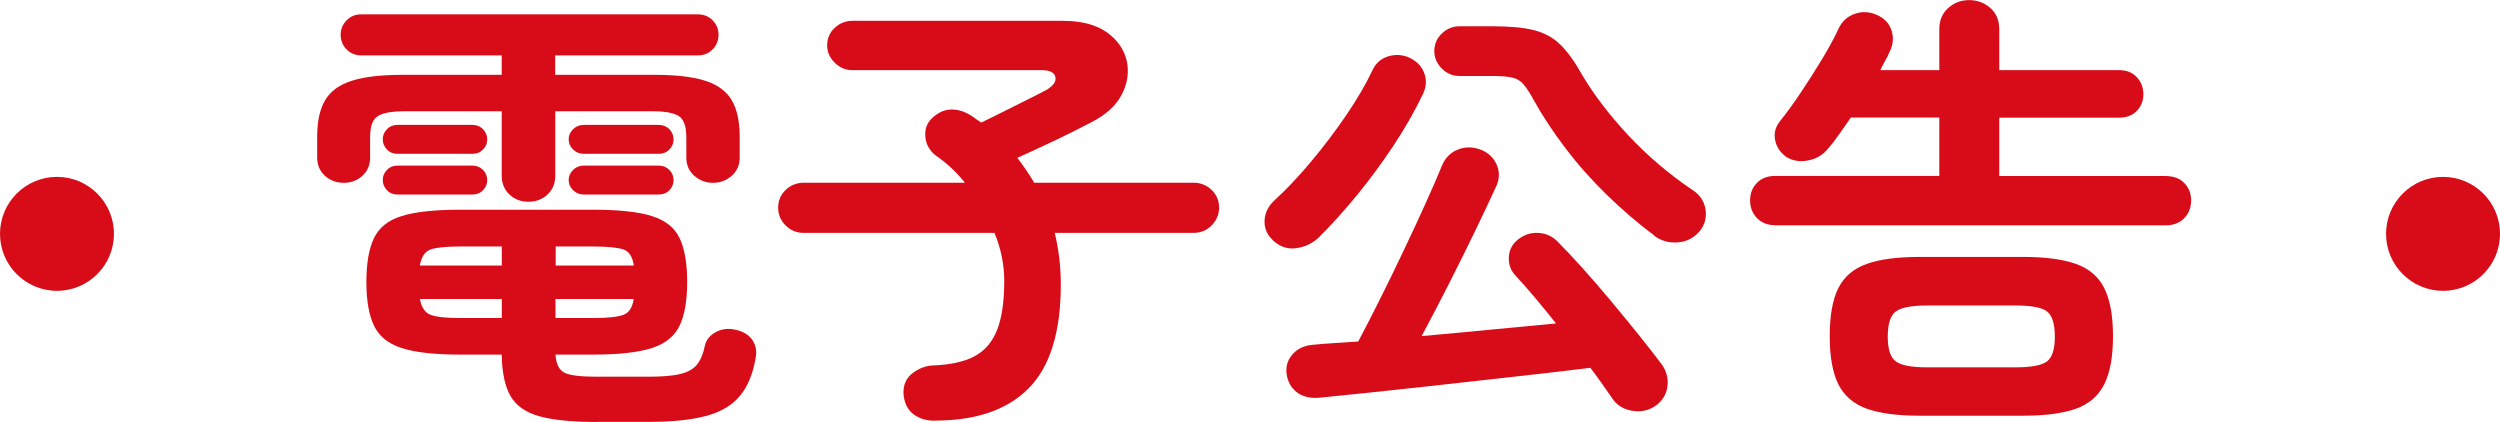 <?xml version="1.0" encoding="UTF-8"?>
<svg id="_レイヤー_2" data-name="レイヤー 2" xmlns="http://www.w3.org/2000/svg" viewBox="0 0 235.2 39.7">
  <defs>
    <style>
      .cls-1 {
        fill: #d80c18;
      }
    </style>
  </defs>
  <g id="_レイヤー_3" data-name="レイヤー 3">
    <g>
      <g>
        <path class="cls-1" d="M49.71,18.98c-.7,0-1.3-.23-1.78-.68-.48-.45-.73-1.05-.73-1.79v-6.04h-9.21c-1.17,0-2,.16-2.47.47-.47.31-.7.96-.7,1.96v1.92c0,.71-.24,1.28-.73,1.72-.48.44-1.06.66-1.74.66s-1.3-.22-1.78-.66c-.48-.44-.73-1.01-.73-1.72v-1.96c0-1.42.24-2.55.73-3.4s1.31-1.47,2.49-1.85c1.17-.38,2.77-.57,4.8-.57h9.34v-1.83h-13.21c-.56,0-1.02-.19-1.39-.57s-.55-.84-.55-1.38c0-.51.18-.96.55-1.34s.83-.57,1.39-.57h31.67c.56,0,1.02.19,1.39.57s.55.83.55,1.34c0,.54-.18,1-.55,1.38s-.83.57-1.39.57h-13.43v1.83h9.34c2.05,0,3.66.19,4.82.57,1.16.38,1.98,1,2.47,1.85s.73,1.99.73,3.4v1.96c0,.71-.25,1.28-.75,1.72-.5.44-1.09.66-1.76.66s-1.26-.22-1.76-.66c-.5-.44-.75-1.01-.75-1.72v-1.92c0-.99-.23-1.65-.68-1.96-.46-.31-1.27-.47-2.44-.47h-9.21v6.04c0,.74-.24,1.33-.73,1.79-.48.45-1.08.68-1.78.68ZM56.14,39.7c-2.29,0-4.08-.18-5.37-.53-1.29-.35-2.2-.99-2.73-1.89-.53-.91-.81-2.21-.84-3.92h-3.92c-2.41,0-4.24-.21-5.5-.62-1.26-.41-2.13-1.11-2.6-2.11-.47-.99-.71-2.35-.71-4.09s.23-3.13.71-4.13c.47-.99,1.33-1.69,2.6-2.08,1.26-.4,3.1-.6,5.5-.6h12.55c2.41,0,4.24.2,5.51.6,1.26.4,2.13,1.09,2.6,2.08.47.99.71,2.37.71,4.13s-.24,3.09-.71,4.09c-.47.99-1.34,1.7-2.6,2.11-1.26.41-3.1.62-5.51.62h-3.57c.06.88.34,1.45.84,1.7.5.26,1.51.38,3.04.38h4.84c1.32,0,2.33-.08,3.04-.26.7-.17,1.23-.47,1.56-.89.34-.43.58-1.01.73-1.74.12-.57.47-1.01,1.06-1.32.59-.31,1.25-.37,1.98-.17.67.17,1.17.5,1.48,1,.31.5.39,1.07.24,1.72-.26,1.48-.76,2.65-1.5,3.51-.73.87-1.79,1.48-3.17,1.85-1.38.37-3.19.55-5.42.55h-4.84ZM37.38,14.47c-.38,0-.71-.13-.97-.4-.26-.27-.4-.59-.4-.96s.13-.69.4-.96c.26-.27.59-.4.97-.4h7.09c.38,0,.7.14.97.4.26.27.4.59.4.96s-.13.69-.4.96c-.26.27-.59.4-.97.4h-7.09ZM37.38,18.3c-.38,0-.71-.13-.97-.4-.26-.27-.4-.59-.4-.96s.13-.69.4-.96c.26-.27.59-.4.97-.4h7.09c.38,0,.7.14.97.4.26.27.4.59.4.96s-.13.69-.4.96c-.26.27-.59.4-.97.4h-7.09ZM39.5,24.98h7.71v-1.79h-3.88c-1.35,0-2.29.09-2.82.28-.53.19-.87.69-1.01,1.51ZM43.33,29.92h3.88v-1.79h-7.71c.15.79.48,1.29,1.01,1.49.53.2,1.47.3,2.82.3ZM52.27,24.98h7.36c-.12-.82-.44-1.33-.97-1.51-.53-.18-1.48-.28-2.86-.28h-3.52v1.79ZM52.27,29.92h3.52c1.38,0,2.33-.1,2.86-.3.53-.2.85-.69.97-1.49h-7.36v1.79ZM54.91,14.47c-.38,0-.71-.13-.99-.4-.28-.27-.42-.59-.42-.96s.14-.69.42-.96c.28-.27.61-.4.99-.4h7.05c.41,0,.75.14,1.01.4.26.27.4.59.4.96s-.13.69-.4.96c-.26.27-.6.4-1.01.4h-7.05ZM54.91,18.3c-.38,0-.71-.13-.99-.4-.28-.27-.42-.59-.42-.96s.14-.69.42-.96c.28-.27.61-.4.99-.4h7.05c.41,0,.75.14,1.01.4.26.27.4.59.4.96s-.13.69-.4.96c-.26.27-.6.4-1.01.4h-7.05Z"/>
        <path class="cls-1" d="M87.95,39.58c-.82,0-1.5-.21-2.05-.64-.54-.43-.84-1.06-.9-1.92-.03-.82.26-1.46.86-1.92.6-.45,1.24-.69,1.92-.72,1.61-.06,2.91-.34,3.88-.85.97-.51,1.68-1.33,2.14-2.47.45-1.13.68-2.68.68-4.64,0-1.53-.31-3.04-.92-4.51h-17.93c-.68,0-1.25-.23-1.72-.7-.47-.47-.7-1.03-.7-1.68s.23-1.21.7-1.66c.47-.45,1.04-.68,1.72-.68h15.15c-.76-.96-1.67-1.82-2.73-2.55-.59-.45-.92-1.04-.99-1.74s.12-1.29.59-1.75c.59-.57,1.22-.85,1.89-.85s1.33.23,1.98.68c.15.11.29.21.42.3.13.08.26.17.38.25.7-.34,1.48-.72,2.33-1.15.85-.43,1.63-.82,2.33-1.17.71-.35,1.19-.6,1.45-.74.67-.4.96-.81.86-1.23-.1-.43-.54-.64-1.3-.64h-17.79c-.65,0-1.2-.23-1.67-.7-.47-.47-.71-1.01-.71-1.64s.23-1.2.71-1.64c.47-.44,1.03-.66,1.67-.66h19.78c1.73,0,3.11.35,4.12,1.06,1.01.71,1.64,1.6,1.89,2.66.25,1.06.1,2.13-.44,3.19-.54,1.06-1.52,1.95-2.93,2.66-.97.51-2.06,1.06-3.28,1.64-1.22.58-2.43,1.14-3.63,1.68.59.77,1.12,1.55,1.59,2.34h14.97c.67,0,1.25.23,1.72.68.47.45.7,1.01.7,1.66s-.24,1.21-.7,1.68c-.47.47-1.04.7-1.72.7h-13.04c.18.74.32,1.52.42,2.34.1.82.15,1.66.15,2.51,0,4.48-1.01,7.74-3.02,9.77-2.01,2.03-4.95,3.04-8.83,3.04Z"/>
        <path class="cls-1" d="M119.76,22.6c-.56-.51-.82-1.13-.79-1.85.03-.72.34-1.35.92-1.89,1.12-1.02,2.27-2.24,3.46-3.66,1.19-1.42,2.3-2.89,3.33-4.4,1.03-1.52,1.83-2.9,2.42-4.15.32-.71.84-1.16,1.54-1.36.71-.2,1.38-.14,2.03.17.67.34,1.12.83,1.34,1.47.22.64.17,1.28-.15,1.94-.79,1.65-1.73,3.28-2.82,4.92-1.09,1.63-2.23,3.18-3.43,4.64-1.21,1.46-2.39,2.77-3.57,3.94-.59.54-1.28.87-2.09.98-.81.11-1.53-.13-2.18-.72ZM155.7,38.21c-.65.43-1.37.57-2.18.43-.81-.14-1.42-.53-1.83-1.15-.29-.43-.61-.88-.95-1.36-.34-.48-.71-.99-1.12-1.53-1.32.17-2.86.35-4.6.55-1.75.2-3.59.4-5.53.62-1.94.21-3.85.43-5.75.64s-3.67.4-5.33.57c-1.66.17-3.06.31-4.21.43-.91.09-1.64-.08-2.2-.51-.56-.43-.88-1.04-.97-1.83-.06-.68.15-1.28.62-1.79s1.12-.79,1.94-.85c.59-.06,1.23-.11,1.92-.15.69-.04,1.45-.09,2.27-.15.59-1.11,1.25-2.39,1.98-3.85.73-1.46,1.48-2.98,2.22-4.55.75-1.57,1.45-3.07,2.09-4.49.65-1.42,1.17-2.64,1.59-3.66.29-.71.78-1.21,1.45-1.49.67-.28,1.38-.3,2.11-.04.73.26,1.25.72,1.56,1.38.31.67.31,1.34.02,2.02-.56,1.22-1.23,2.65-2.03,4.3s-1.63,3.33-2.51,5.06c-.88,1.73-1.72,3.33-2.51,4.81,2.2-.2,4.41-.4,6.63-.62,2.22-.21,4.22-.4,6.01-.57-.68-.85-1.34-1.67-2-2.45-.66-.78-1.25-1.45-1.78-2.02-.47-.48-.69-1.06-.66-1.75.03-.68.31-1.23.84-1.66.56-.45,1.19-.67,1.89-.64.71.03,1.31.28,1.81.77.71.71,1.5,1.55,2.38,2.53.88.98,1.78,2.01,2.69,3.11.91,1.09,1.78,2.15,2.6,3.17s1.54,1.94,2.16,2.77c.47.65.65,1.35.55,2.11-.1.75-.49,1.37-1.17,1.85ZM155.65,22.17c-1.56-1.16-3.05-2.45-4.49-3.85-1.44-1.4-2.74-2.87-3.9-4.4-1.16-1.53-2.15-3.04-2.97-4.51-.35-.65-.67-1.14-.95-1.47-.28-.33-.63-.54-1.06-.64-.43-.1-1.04-.15-1.83-.15h-3.13c-.65,0-1.2-.23-1.67-.7-.47-.47-.71-1.01-.71-1.64s.23-1.21.71-1.66c.47-.45,1.03-.68,1.67-.68h3.13c1.64,0,2.95.13,3.92.38.97.26,1.78.71,2.44,1.36.66.65,1.33,1.57,2,2.77,1.12,1.9,2.58,3.82,4.4,5.77,1.82,1.94,3.83,3.65,6.03,5.13.67.43,1.08,1.02,1.21,1.79s-.05,1.46-.55,2.09c-.53.62-1.2.97-2.03,1.04-.82.07-1.57-.13-2.25-.62Z"/>
        <path class="cls-1" d="M167.03,21.19c-.73,0-1.31-.23-1.74-.68-.43-.45-.64-1.01-.64-1.66s.21-1.2.64-1.64c.42-.44,1-.66,1.74-.66h15.42v-5.49h-8.32c-.38.54-.76,1.07-1.12,1.6-.37.53-.73.99-1.08,1.38-.47.57-1.09.92-1.85,1.06-.76.14-1.44.03-2.03-.34-.56-.4-.9-.92-1.04-1.55-.13-.64,0-1.23.42-1.77.62-.77,1.28-1.67,1.98-2.72.7-1.05,1.38-2.11,2.03-3.19.65-1.08,1.16-2.03,1.54-2.85.32-.68.83-1.14,1.52-1.38.69-.24,1.39-.21,2.09.11.7.31,1.16.8,1.37,1.47.21.67.15,1.33-.18,1.98-.12.28-.26.57-.42.85-.16.28-.32.58-.46.89h5.55v-3.87c0-.82.28-1.48.84-1.98.56-.5,1.22-.74,1.98-.74s1.42.25,1.98.74c.56.5.84,1.16.84,1.98v3.87h11.27c.71,0,1.26.22,1.67.66.41.44.62.97.62,1.6s-.21,1.15-.62,1.57c-.41.43-.97.64-1.67.64h-11.27v5.49h15.63c.76,0,1.36.22,1.78.66.43.44.64.99.64,1.64s-.21,1.21-.64,1.66c-.43.45-1.02.68-1.78.68h-36.69ZM180.6,39.11c-2.08,0-3.74-.22-4.98-.66-1.23-.44-2.12-1.21-2.67-2.3-.54-1.09-.81-2.6-.81-4.53s.27-3.43.81-4.51c.54-1.08,1.43-1.84,2.67-2.28,1.23-.44,2.89-.66,4.98-.66h9.73c2.08,0,3.74.22,4.98.66,1.23.44,2.12,1.2,2.66,2.28.54,1.08.82,2.58.82,4.51s-.27,3.44-.82,4.53-1.43,1.86-2.66,2.3c-1.23.44-2.89.66-4.98.66h-9.73ZM181.3,34.56h8.32c1.47,0,2.45-.18,2.95-.55.5-.37.75-1.15.75-2.34s-.25-2.01-.75-2.38c-.5-.37-1.48-.55-2.95-.55h-8.32c-1.44,0-2.42.19-2.93.55-.51.37-.77,1.16-.77,2.38s.26,1.97.77,2.34c.51.37,1.49.55,2.93.55Z"/>
      </g>
      <circle class="cls-1" cx="229.84" cy="22" r="5.36"/>
      <circle class="cls-1" cx="5.36" cy="22" r="5.36"/>
    </g>
  </g>
</svg>